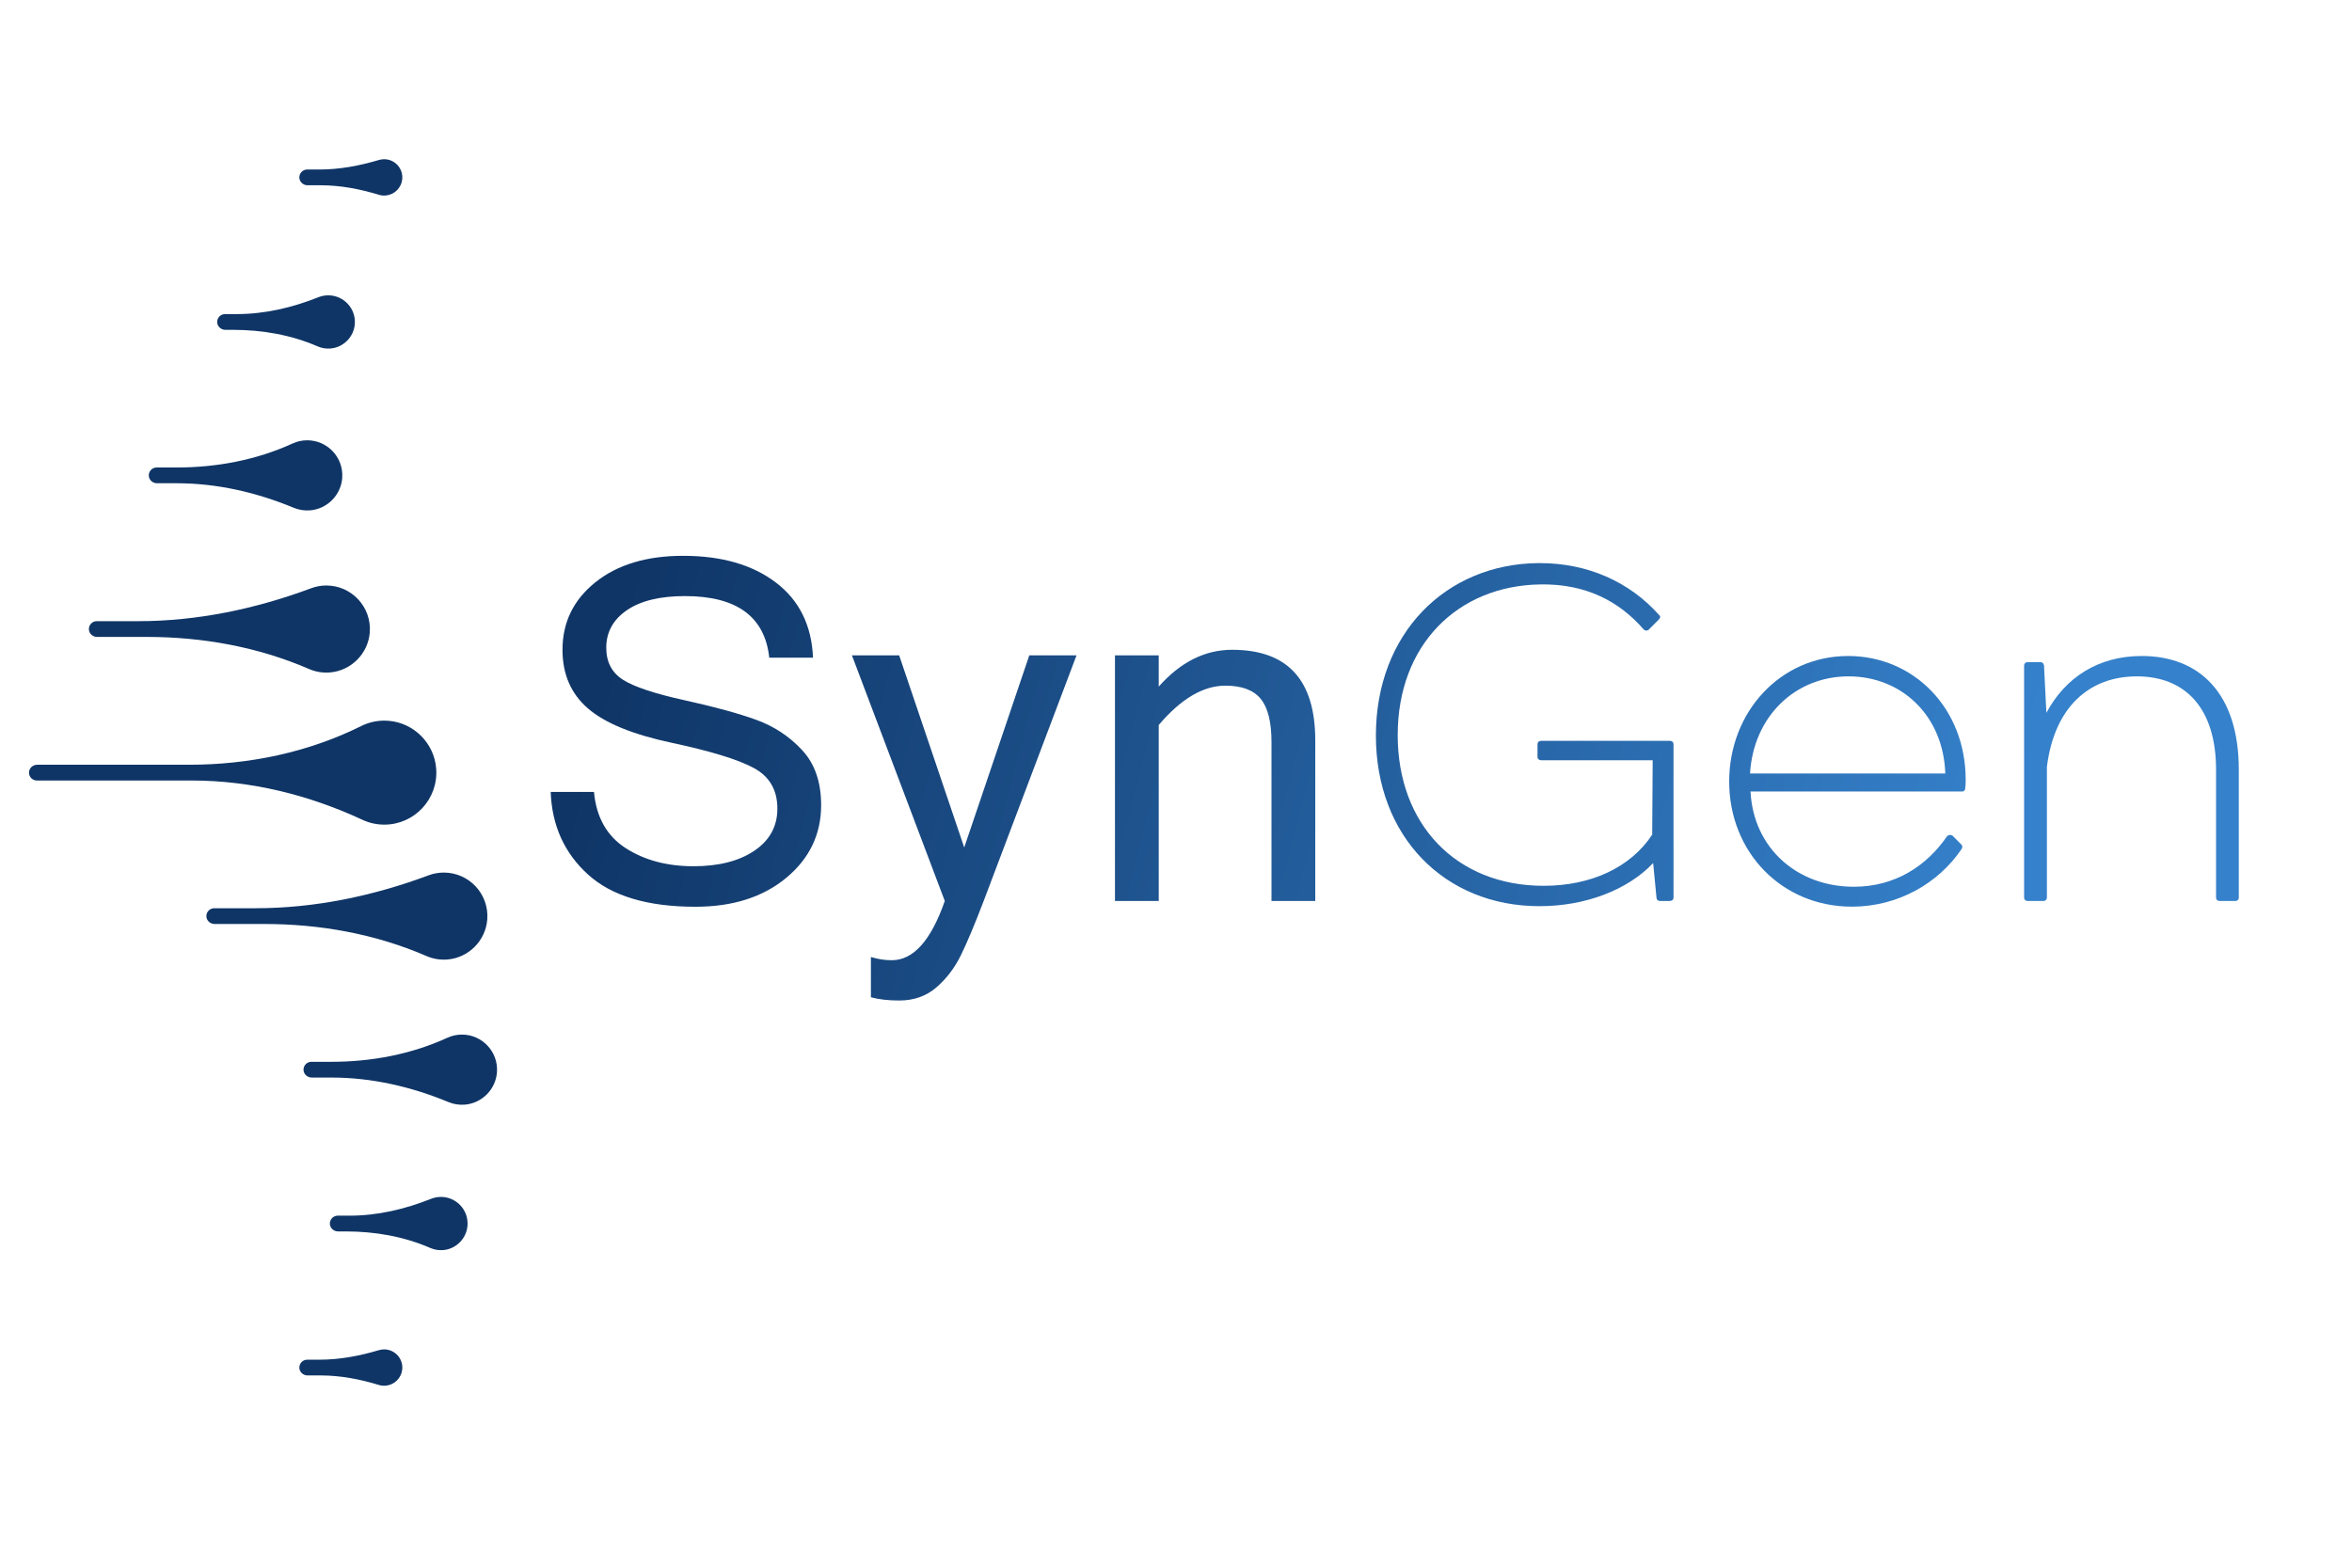 <?xml version="1.0" encoding="UTF-8" standalone="no"?> <svg xmlns:dc="http://purl.org/dc/elements/1.1/" xmlns:cc="http://creativecommons.org/ns#" xmlns:rdf="http://www.w3.org/1999/02/22-rdf-syntax-ns#" xmlns:svg="http://www.w3.org/2000/svg" xmlns="http://www.w3.org/2000/svg" viewBox="0 0 300 200" height="200" width="300" xml:space="preserve" id="svg2">  <defs id="defs6"> <linearGradient id="linearGradient32" spreadMethod="pad" gradientTransform="matrix(425.284,-116.694,-116.694,-425.284,184.426,328.855)" gradientUnits="userSpaceOnUse" y2="0" x2="1" y1="0" x1="0"> <stop id="stop24" offset="0" style="stop-opacity:1;stop-color:#0f3566"></stop> <stop id="stop26" offset="0.296" style="stop-opacity:1;stop-color:#0f3566"></stop> <stop id="stop28" offset="0.834" style="stop-opacity:1;stop-color:#3581cb"></stop> <stop id="stop30" offset="1" style="stop-opacity:1;stop-color:#3581cb"></stop> </linearGradient> <linearGradient id="linearGradient56" spreadMethod="pad" gradientTransform="matrix(425.284,-116.694,-116.694,-425.284,173.365,288.544)" gradientUnits="userSpaceOnUse" y2="0" x2="1" y1="0" x1="0"> <stop id="stop48" offset="0" style="stop-opacity:1;stop-color:#0f3566"></stop> <stop id="stop50" offset="0.296" style="stop-opacity:1;stop-color:#0f3566"></stop> <stop id="stop52" offset="0.834" style="stop-opacity:1;stop-color:#3581cb"></stop> <stop id="stop54" offset="1" style="stop-opacity:1;stop-color:#3581cb"></stop> </linearGradient> <linearGradient id="linearGradient80" spreadMethod="pad" gradientTransform="matrix(425.284,-116.694,-116.694,-425.284,191.149,353.358)" gradientUnits="userSpaceOnUse" y2="0" x2="1" y1="0" x1="0"> <stop id="stop72" offset="0" style="stop-opacity:1;stop-color:#0f3566"></stop> <stop id="stop74" offset="0.296" style="stop-opacity:1;stop-color:#0f3566"></stop> <stop id="stop76" offset="0.834" style="stop-opacity:1;stop-color:#3581cb"></stop> <stop id="stop78" offset="1" style="stop-opacity:1;stop-color:#3581cb"></stop> </linearGradient> <linearGradient id="linearGradient104" spreadMethod="pad" gradientTransform="matrix(425.284,-116.694,-116.694,-425.284,167.195,266.059)" gradientUnits="userSpaceOnUse" y2="0" x2="1" y1="0" x1="0"> <stop id="stop96" offset="0" style="stop-opacity:1;stop-color:#0f3566"></stop> <stop id="stop98" offset="0.296" style="stop-opacity:1;stop-color:#0f3566"></stop> <stop id="stop100" offset="0.834" style="stop-opacity:1;stop-color:#3581cb"></stop> <stop id="stop102" offset="1" style="stop-opacity:1;stop-color:#3581cb"></stop> </linearGradient> <linearGradient id="linearGradient128" spreadMethod="pad" gradientTransform="matrix(425.284,-116.694,-116.694,-425.284,198.15,378.873)" gradientUnits="userSpaceOnUse" y2="0" x2="1" y1="0" x1="0"> <stop id="stop120" offset="0" style="stop-opacity:1;stop-color:#0f3566"></stop> <stop id="stop122" offset="0.296" style="stop-opacity:1;stop-color:#0f3566"></stop> <stop id="stop124" offset="0.834" style="stop-opacity:1;stop-color:#3581cb"></stop> <stop id="stop126" offset="1" style="stop-opacity:1;stop-color:#3581cb"></stop> </linearGradient> <linearGradient id="linearGradient152" spreadMethod="pad" gradientTransform="matrix(425.284,-116.694,-116.694,-425.284,160.358,241.14)" gradientUnits="userSpaceOnUse" y2="0" x2="1" y1="0" x1="0"> <stop id="stop144" offset="0" style="stop-opacity:1;stop-color:#0f3566"></stop> <stop id="stop146" offset="0.296" style="stop-opacity:1;stop-color:#0f3566"></stop> <stop id="stop148" offset="0.834" style="stop-opacity:1;stop-color:#3581cb"></stop> <stop id="stop150" offset="1" style="stop-opacity:1;stop-color:#3581cb"></stop> </linearGradient> <linearGradient id="linearGradient176" spreadMethod="pad" gradientTransform="matrix(425.284,-116.694,-116.694,-425.284,205.057,404.045)" gradientUnits="userSpaceOnUse" y2="0" x2="1" y1="0" x1="0"> <stop id="stop168" offset="0" style="stop-opacity:1;stop-color:#0f3566"></stop> <stop id="stop170" offset="0.296" style="stop-opacity:1;stop-color:#0f3566"></stop> <stop id="stop172" offset="0.834" style="stop-opacity:1;stop-color:#3581cb"></stop> <stop id="stop174" offset="1" style="stop-opacity:1;stop-color:#3581cb"></stop> </linearGradient> <linearGradient id="linearGradient200" spreadMethod="pad" gradientTransform="matrix(425.284,-116.694,-116.694,-425.284,153.396,215.769)" gradientUnits="userSpaceOnUse" y2="0" x2="1" y1="0" x1="0"> <stop id="stop192" offset="0" style="stop-opacity:1;stop-color:#0f3566"></stop> <stop id="stop194" offset="0.296" style="stop-opacity:1;stop-color:#0f3566"></stop> <stop id="stop196" offset="0.834" style="stop-opacity:1;stop-color:#3581cb"></stop> <stop id="stop198" offset="1" style="stop-opacity:1;stop-color:#3581cb"></stop> </linearGradient> <linearGradient id="linearGradient224" spreadMethod="pad" gradientTransform="matrix(425.284,-116.694,-116.694,-425.284,178.371,306.79)" gradientUnits="userSpaceOnUse" y2="0" x2="1" y1="0" x1="0"> <stop id="stop216" offset="0" style="stop-opacity:1;stop-color:#0f3566"></stop> <stop id="stop218" offset="0.296" style="stop-opacity:1;stop-color:#0f3566"></stop> <stop id="stop220" offset="0.834" style="stop-opacity:1;stop-color:#3581cb"></stop> <stop id="stop222" offset="1" style="stop-opacity:1;stop-color:#3581cb"></stop> </linearGradient> <linearGradient id="linearGradient248" spreadMethod="pad" gradientTransform="matrix(425.284,-116.694,-116.694,-425.284,184.838,330.357)" gradientUnits="userSpaceOnUse" y2="0" x2="1" y1="0" x1="0"> <stop id="stop240" offset="0" style="stop-opacity:1;stop-color:#0f3566"></stop> <stop id="stop242" offset="0.296" style="stop-opacity:1;stop-color:#0f3566"></stop> <stop id="stop244" offset="0.834" style="stop-opacity:1;stop-color:#3581cb"></stop> <stop id="stop246" offset="1" style="stop-opacity:1;stop-color:#3581cb"></stop> </linearGradient> <linearGradient id="linearGradient272" spreadMethod="pad" gradientTransform="matrix(425.284,-116.694,-116.694,-425.284,184.136,327.797)" gradientUnits="userSpaceOnUse" y2="0" x2="1" y1="0" x1="0"> <stop id="stop264" offset="0" style="stop-opacity:1;stop-color:#0f3566"></stop> <stop id="stop266" offset="0.296" style="stop-opacity:1;stop-color:#0f3566"></stop> <stop id="stop268" offset="0.834" style="stop-opacity:1;stop-color:#3581cb"></stop> <stop id="stop270" offset="1" style="stop-opacity:1;stop-color:#3581cb"></stop> </linearGradient> <linearGradient id="linearGradient296" spreadMethod="pad" gradientTransform="matrix(425.284,-116.694,-116.694,-425.284,188.825,344.889)" gradientUnits="userSpaceOnUse" y2="0" x2="1" y1="0" x1="0"> <stop id="stop288" offset="0" style="stop-opacity:1;stop-color:#0f3566"></stop> <stop id="stop290" offset="0.296" style="stop-opacity:1;stop-color:#0f3566"></stop> <stop id="stop292" offset="0.834" style="stop-opacity:1;stop-color:#3581cb"></stop> <stop id="stop294" offset="1" style="stop-opacity:1;stop-color:#3581cb"></stop> </linearGradient> <linearGradient id="linearGradient320" spreadMethod="pad" gradientTransform="matrix(425.284,-116.694,-116.694,-425.284,194.847,366.833)" gradientUnits="userSpaceOnUse" y2="0" x2="1" y1="0" x1="0"> <stop id="stop312" offset="0" style="stop-opacity:1;stop-color:#0f3566"></stop> <stop id="stop314" offset="0.296" style="stop-opacity:1;stop-color:#0f3566"></stop> <stop id="stop316" offset="0.834" style="stop-opacity:1;stop-color:#3581cb"></stop> <stop id="stop318" offset="1" style="stop-opacity:1;stop-color:#3581cb"></stop> </linearGradient> <linearGradient id="linearGradient344" spreadMethod="pad" gradientTransform="matrix(425.284,-116.694,-116.694,-425.284,196.515,372.912)" gradientUnits="userSpaceOnUse" y2="0" x2="1" y1="0" x1="0"> <stop id="stop336" offset="0" style="stop-opacity:1;stop-color:#0f3566"></stop> <stop id="stop338" offset="0.296" style="stop-opacity:1;stop-color:#0f3566"></stop> <stop id="stop340" offset="0.834" style="stop-opacity:1;stop-color:#3581cb"></stop> <stop id="stop342" offset="1" style="stop-opacity:1;stop-color:#3581cb"></stop> </linearGradient> <linearGradient id="linearGradient368" spreadMethod="pad" gradientTransform="matrix(425.284,-116.694,-116.694,-425.284,199.532,383.907)" gradientUnits="userSpaceOnUse" y2="0" x2="1" y1="0" x1="0"> <stop id="stop360" offset="0" style="stop-opacity:1;stop-color:#0f3566"></stop> <stop id="stop362" offset="0.296" style="stop-opacity:1;stop-color:#0f3566"></stop> <stop id="stop364" offset="0.834" style="stop-opacity:1;stop-color:#3581cb"></stop> <stop id="stop366" offset="1" style="stop-opacity:1;stop-color:#3581cb"></stop> </linearGradient> </defs> <g transform="matrix(0.75,0,0,-0.75,0,300)" id="g10" style="transform: matrix(0.75, 0, 0, -0.75, -157, 312)"> <g id="g12"> <g id="g14"> <g id="g20"> <g id="g22"> <path id="path34" style="fill:url(#linearGradient32);stroke:none" d="m 262.255,315.941 c -9.442,-3.52 -19.358,-5.604 -29.436,-5.604 v 0 h -7.029 c -0.754,0 -1.362,-0.623 -1.339,-1.381 v 0 c 0.022,-0.734 0.661,-1.299 1.395,-1.299 v 0 h 8.474 c 9.462,0 18.899,-1.695 27.578,-5.46 v 0 c 1.074,-0.465 2.28,-0.684 3.545,-0.582 v 0 c 3.613,0.289 6.519,3.221 6.78,6.836 v 0 c 0.31,4.33 -3.123,7.953 -7.387,7.953 v 0 c -0.908,0 -1.777,-0.164 -2.581,-0.463"></path> </g> </g> </g> </g> <g id="g36"> <g id="g38"> <g id="g44"> <g id="g46"> <path id="path58" style="fill:url(#linearGradient56);stroke:none" d="m 282.236,267.112 c -9.442,-3.52 -19.36,-5.604 -29.437,-5.604 v 0 h -7.029 c -0.754,0 -1.362,-0.622 -1.339,-1.382 v 0 c 0.022,-0.733 0.661,-1.298 1.395,-1.298 v 0 h 8.475 c 9.461,0 18.898,-1.694 27.577,-5.459 v 0 c 1.075,-0.467 2.28,-0.685 3.546,-0.583 v 0 c 3.613,0.29 6.518,3.222 6.779,6.837 v 0 c 0.311,4.33 -3.123,7.951 -7.388,7.951 v 0 c -0.906,0 -1.776,-0.162 -2.579,-0.462"></path> </g> </g> </g> </g> <g id="g60"> <g id="g62"> <g id="g68"> <g id="g70"> <path id="path82" style="fill:url(#linearGradient80);stroke:none" d="m 259.105,340.569 c -6.166,-2.824 -12.932,-4.09 -19.714,-4.09 v 0 h -3.416 c -0.754,0 -1.361,-0.622 -1.339,-1.382 v 0 c 0.022,-0.734 0.663,-1.299 1.396,-1.299 v 0 h 3.359 c 6.856,0 13.58,-1.554 19.914,-4.178 v 0 c 0.845,-0.348 1.787,-0.509 2.773,-0.43 v 0 c 2.912,0.237 5.253,2.608 5.457,5.523 v 0 c 0.243,3.483 -2.52,6.394 -5.954,6.394 v 0 c -0.883,0 -1.721,-0.193 -2.476,-0.538"></path> </g> </g> </g> </g> <g id="g84"> <g id="g86"> <g id="g92"> <g id="g94"> <path id="path106" style="fill:url(#linearGradient104);stroke:none" d="m 285.421,239.477 c -6.167,-2.825 -12.933,-4.091 -19.714,-4.091 v 0 h -3.415 c -0.755,0 -1.363,-0.622 -1.34,-1.381 v 0 c 0.022,-0.733 0.661,-1.299 1.395,-1.299 v 0 h 3.36 c 6.855,0 13.58,-1.554 19.914,-4.177 v 0 c 0.844,-0.349 1.787,-0.51 2.773,-0.431 v 0 c 2.911,0.237 5.253,2.608 5.457,5.521 v 0 c 0.243,3.485 -2.521,6.397 -5.954,6.397 v 0 c -0.883,0 -1.723,-0.194 -2.476,-0.539"></path> </g> </g> </g> </g> <g id="g108"> <g id="g110"> <g id="g116"> <g id="g118"> <path id="path130" style="fill:url(#linearGradient128);stroke:none" d="m 263.481,365.442 c -4.438,-1.775 -9.118,-2.868 -13.896,-2.868 v 0 h -1.976 c -0.754,0 -1.363,-0.622 -1.339,-1.381 v 0 c 0.021,-0.735 0.66,-1.3 1.395,-1.3 v 0 h 1.3 c 4.934,0 9.867,-0.844 14.39,-2.814 v 0 c 0.667,-0.291 1.418,-0.425 2.205,-0.358 v 0 c 2.21,0.191 3.982,2.009 4.12,4.222 v 0 c 0.165,2.631 -1.925,4.821 -4.521,4.821 v 0 c -0.592,0 -1.158,-0.115 -1.678,-0.322"></path> </g> </g> </g> </g> <g id="g132"> <g id="g134"> <g id="g140"> <g id="g142"> <path id="path154" style="fill:url(#linearGradient152);stroke:none" d="m 282.646,212.08 c -4.438,-1.773 -9.119,-2.868 -13.897,-2.868 v 0 h -1.976 c -0.754,0 -1.363,-0.622 -1.34,-1.381 v 0 c 0.023,-0.733 0.662,-1.298 1.395,-1.298 v 0 h 1.302 c 4.933,0 9.866,-0.846 14.39,-2.815 v 0 c 0.667,-0.291 1.416,-0.425 2.205,-0.359 v 0 c 2.209,0.191 3.981,2.009 4.12,4.223 v 0 c 0.164,2.632 -1.926,4.82 -4.522,4.82 v 0 c -0.592,0 -1.159,-0.114 -1.677,-0.322"></path> </g> </g> </g> </g> <g id="g156"> <g id="g158"> <g id="g164"> <g id="g166"> <path id="path178" style="fill:url(#linearGradient176);stroke:none" d="m 273.782,388.789 c -3.291,-0.981 -6.674,-1.623 -10.109,-1.623 v 0 h -2.092 c -0.754,0 -1.362,-0.622 -1.34,-1.381 v 0 c 0.023,-0.734 0.663,-1.299 1.397,-1.299 v 0 h 2.238 c 3.362,0 6.672,-0.637 9.889,-1.618 v 0 c 0.387,-0.118 0.807,-0.163 1.243,-0.114 v 0 c 1.42,0.154 2.57,1.298 2.728,2.718 v 0 c 0.206,1.865 -1.249,3.445 -3.072,3.445 v 0 c -0.306,0 -0.603,-0.044 -0.882,-0.128"></path> </g> </g> </g> </g> <g id="g180"> <g id="g182"> <g id="g188"> <g id="g190"> <path id="path202" style="fill:url(#linearGradient200);stroke:none" d="m 273.782,186.338 c -3.291,-0.982 -6.674,-1.624 -10.109,-1.624 v 0 h -2.092 c -0.754,0 -1.362,-0.623 -1.34,-1.381 v 0 c 0.023,-0.733 0.663,-1.298 1.397,-1.298 v 0 h 2.238 c 3.362,0 6.672,-0.638 9.889,-1.618 v 0 c 0.387,-0.117 0.807,-0.162 1.243,-0.115 v 0 c 1.42,0.154 2.57,1.299 2.728,2.719 v 0 c 0.206,1.865 -1.249,3.445 -3.072,3.445 v 0 c -0.306,0 -0.603,-0.045 -0.882,-0.128"></path> </g> </g> </g> </g> <g id="g204"> <g id="g206"> <g id="g212"> <g id="g214"> <path id="path226" style="fill:url(#linearGradient224);stroke:none" d="m 270.772,292.502 c -9.07,-4.507 -19.154,-6.587 -29.282,-6.587 v 0 h -25.83 c -0.734,0 -1.375,-0.566 -1.396,-1.3 v 0 c -0.023,-0.759 0.586,-1.381 1.339,-1.381 v 0 h 26.35 c 10.057,0 19.906,-2.448 29.026,-6.687 v 0 c 1.13,-0.525 2.39,-0.819 3.716,-0.819 v 0 c 5.106,0 9.215,4.348 8.818,9.537 v 0 c -0.327,4.3 -3.78,7.772 -8.079,8.124 v 0 c -0.249,0.021 -0.496,0.031 -0.741,0.031 v 0 c -1.407,0 -2.739,-0.331 -3.921,-0.918"></path> </g> </g> </g> </g> <g id="g228"> <g id="g230"> <g id="g236"> <g id="g238"> <path id="path250" style="fill:url(#linearGradient248);stroke:none" d="m 310.608,316.969 c -3.74,-2.993 -5.612,-6.824 -5.612,-11.499 v 0 c 0,-4.146 1.439,-7.47 4.312,-9.962 v 0 c 2.876,-2.493 7.613,-4.442 14.217,-5.848 v 0 c 6.603,-1.406 11.253,-2.827 13.96,-4.273 v 0 c 2.704,-1.444 4.055,-3.753 4.055,-6.931 v 0 c 0,-3.019 -1.307,-5.406 -3.918,-7.166 v 0 c -2.61,-1.761 -6.056,-2.638 -10.337,-2.638 v 0 c -4.516,0 -8.368,1.031 -11.558,3.09 v 0 c -3.189,2.06 -4.981,5.246 -5.375,9.549 v 0 h -7.363 c 0.208,-5.72 2.331,-10.406 6.359,-14.057 v 0 c 4.028,-3.65 10.112,-5.474 18.253,-5.474 v 0 c 6.351,0 11.506,1.643 15.455,4.923 v 0 c 3.95,3.28 5.926,7.402 5.926,12.365 v 0 c 0,3.909 -1.074,7.029 -3.228,9.352 v 0 c -2.154,2.323 -4.738,4.036 -7.758,5.139 v 0 c -3.021,1.102 -7.096,2.216 -12.227,3.347 v 0 c -5.131,1.13 -8.636,2.296 -10.514,3.504 v 0 c -1.879,1.209 -2.816,3.021 -2.816,5.434 v 0 c 0,2.65 1.17,4.777 3.505,6.38 v 0 c 2.336,1.603 5.631,2.402 9.884,2.402 v 0 c 8.794,0 13.575,-3.493 14.334,-10.474 v 0 h 7.442 c -0.236,5.513 -2.351,9.778 -6.34,12.798 v 0 c -3.989,3.02 -9.241,4.527 -15.751,4.527 v 0 c -6.194,0 -11.164,-1.495 -14.905,-4.488"></path> </g> </g> </g> </g> <g id="g252"> <g id="g254"> <g id="g260"> <g id="g262"> <path id="path274" style="fill:url(#linearGradient272);stroke:none" d="m 384.384,304.525 -11.066,-32.684 -11.065,32.684 h -8.033 l 15.791,-41.78 c -2.336,-6.723 -5.344,-10.082 -9.017,-10.082 v 0 c -1.21,0 -2.392,0.187 -3.546,0.552 v 0 -6.851 c 1.34,-0.366 2.943,-0.552 4.805,-0.552 v 0 c 2.493,0 4.6,0.74 6.32,2.224 v 0 c 1.721,1.485 3.112,3.31 4.175,5.474 v 0 c 1.063,2.166 2.354,5.245 3.879,9.235 v 0 l 15.79,41.78 z"></path> </g> </g> </g> </g> <g id="g276"> <g id="g278"> <g id="g284"> <g id="g286"> <path id="path298" style="fill:url(#linearGradient296);stroke:none" d="m 406.397,299.209 v 5.316 h -7.443 v -41.78 h 7.443 v 29.928 c 3.779,4.461 7.56,6.694 11.34,6.694 v 0 c 2.784,0 4.784,-0.748 6.006,-2.246 v 0 c 1.22,-1.495 1.83,-3.949 1.83,-7.362 v 0 -27.014 h 7.444 v 27.328 c 0,10.266 -4.714,15.397 -14.138,15.397 v 0 c -4.619,0 -8.781,-2.086 -12.482,-6.261"></path> </g> </g> </g> </g> <g id="g300"> <g id="g302"> <g id="g308"> <g id="g310"> <path id="path322" style="fill:url(#linearGradient320);stroke:none" d="m 470.893,320.214 c -15.636,-0.161 -27.564,-11.928 -27.564,-29.338 v 0 c 0,-17.168 11.688,-29.017 27.809,-29.017 v 0 c 7.817,0 14.992,2.74 19.343,7.332 v 0 l 0.568,-5.882 c 0,-0.325 0.239,-0.564 0.563,-0.564 v 0 h 1.691 c 0.403,0 0.643,0.239 0.643,0.564 v 0 26.115 c 0,0.323 -0.24,0.563 -0.643,0.563 v 0 h -21.841 c -0.406,0 -0.647,-0.24 -0.647,-0.563 v 0 -2.175 c 0,-0.322 0.241,-0.566 0.647,-0.566 v 0 h 18.94 l -0.083,-12.653 c -3.705,-5.643 -10.479,-8.706 -18.455,-8.706 v 0 c -14.914,0 -24.826,10.478 -24.826,25.632 v 0 c 0,15.397 10.236,25.39 24.179,25.631 v 0 c 7.821,0.161 13.543,-2.903 17.653,-7.655 v 0 c 0.24,-0.245 0.564,-0.245 0.807,-0.084 v 0 l 1.773,1.773 c 0.241,0.244 0.323,0.567 0.079,0.729 v 0 c -5.093,5.726 -12.227,8.865 -20.319,8.865 v 0 c -0.105,0 -0.211,0 -0.317,-10e-4"></path> </g> </g> </g> </g> <g id="g324"> <g id="g326"> <g id="g332"> <g id="g334"> <path id="path346" style="fill:url(#linearGradient344);stroke:none" d="m 503.413,283.056 c 0,-12.01 8.944,-21.28 20.874,-21.28 v 0 c 7.822,0 14.673,3.95 18.618,9.754 v 0 c 0.165,0.244 0.244,0.484 0,0.807 v 0 l -1.527,1.532 c -0.323,0.161 -0.567,0.161 -0.891,-0.083 v 0 c -3.464,-5.076 -8.868,-8.623 -15.877,-8.623 v 0 c -9.671,0 -17.09,6.611 -17.57,16.199 v 0 h 35.944 c 0.323,0 0.566,0.162 0.566,0.568 v 0 c 0.08,0.48 0.08,1.047 0.08,1.448 v 0 c 0,12.09 -8.782,21.036 -19.988,21.036 v 0 c -11.522,0 -20.229,-9.509 -20.229,-21.358 m 20.307,17.894 c 9.034,0 16.122,-6.691 16.445,-16.524 v 0 h -33.208 c 0.563,9.593 7.581,16.524 16.763,16.524"></path> </g> </g> </g> </g> <g id="g348"> <g id="g350"> <g id="g356"> <g id="g358"> <path id="path370" style="fill:url(#linearGradient368);stroke:none" d="m 557.357,294.744 -0.402,8.06 c -0.078,0.323 -0.243,0.563 -0.566,0.563 v 0 h -2.254 c -0.322,0 -0.566,-0.24 -0.566,-0.563 v 0 -39.495 c 0,-0.325 0.244,-0.564 0.566,-0.564 v 0 h 2.742 c 0.323,0 0.568,0.239 0.568,0.564 v 0 22.247 c 1.283,10.235 7.252,15.394 15.309,15.394 v 0 c 8.145,0 13.46,-5.321 13.46,-15.877 v 0 -21.764 c 0,-0.325 0.244,-0.564 0.567,-0.564 v 0 h 2.741 c 0.323,0 0.559,0.239 0.559,0.564 v 0 21.764 c 0,12.975 -6.688,19.341 -16.524,19.341 v 0 c -7.333,0 -12.971,-3.626 -16.2,-9.67"></path> </g> </g> </g> </g> </g> </svg> 